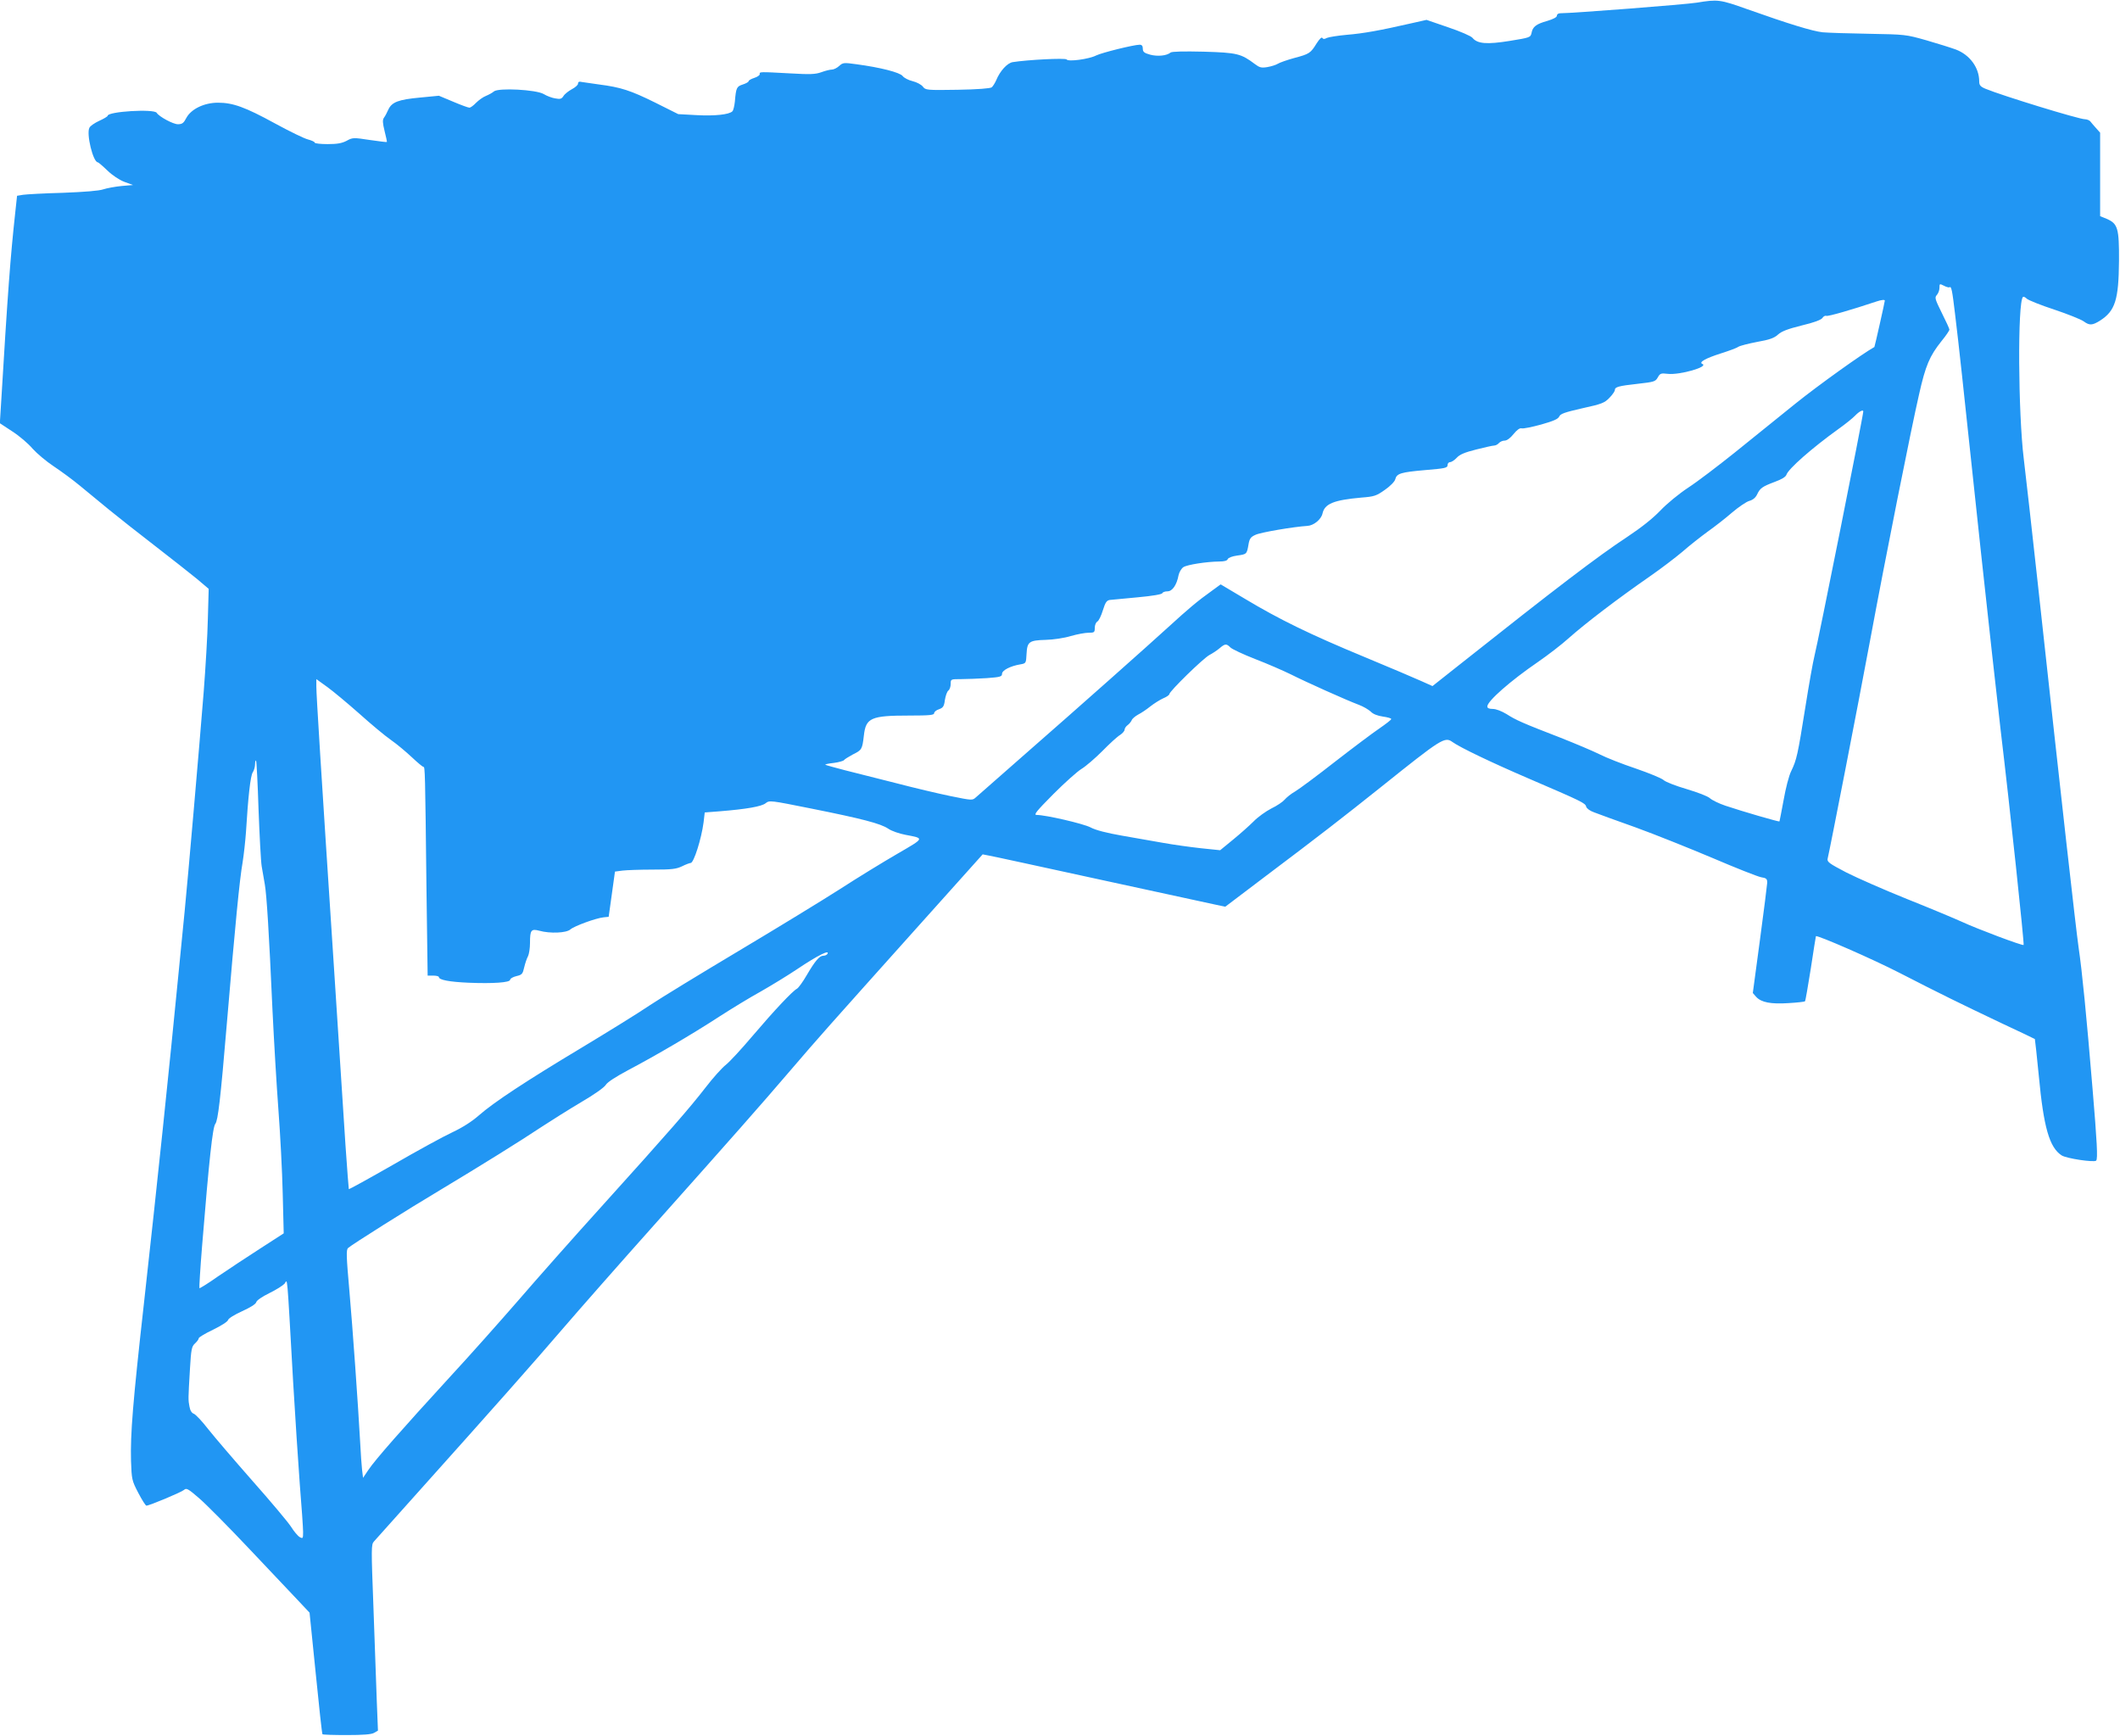 <?xml version="1.0" standalone="no"?>
<!DOCTYPE svg PUBLIC "-//W3C//DTD SVG 20010904//EN"
 "http://www.w3.org/TR/2001/REC-SVG-20010904/DTD/svg10.dtd">
<svg version="1.0" xmlns="http://www.w3.org/2000/svg"
 width="1280pt" height="1048pt" viewBox="0 0 1280 1048"
 preserveAspectRatio="xMidYMid meet">
<g transform="translate(0,1048) scale(0.1,-0.1)"
fill="#2196f3" stroke="none">
<path d="M10245 10464 c-66 -11 -750 -64 -824 -64 -12 0 -21 -6 -21 -15 0 -9
-21 -20 -57 -31 -68 -19 -89 -35 -96 -73 -6 -27 -9 -28 -132 -48 -137 -22
-195 -18 -225 19 -8 10 -74 39 -146 63 l-131 45 -89 -20 c-192 -44 -293 -62
-391 -70 -56 -5 -111 -14 -122 -19 -14 -8 -22 -8 -27 0 -4 7 -17 -6 -34 -32
-37 -60 -44 -65 -135 -89 -44 -12 -89 -28 -100 -35 -11 -7 -40 -16 -63 -20
-36 -6 -47 -3 -75 18 -84 63 -106 69 -309 75 -122 3 -192 1 -200 -5 -24 -20
-79 -25 -124 -13 -36 10 -44 17 -44 36 0 17 -6 24 -19 24 -35 0 -229 -48 -263
-65 -43 -22 -169 -39 -178 -24 -7 10 -237 -2 -325 -16 -33 -5 -77 -53 -100
-109 -8 -18 -20 -37 -27 -43 -8 -7 -87 -13 -206 -15 -188 -3 -194 -2 -210 19
-9 12 -37 27 -62 33 -25 6 -52 20 -60 31 -17 22 -136 52 -278 71 -78 11 -83
10 -105 -10 -13 -12 -33 -22 -44 -22 -11 0 -40 -7 -64 -16 -37 -13 -68 -14
-189 -7 -185 10 -185 10 -183 -4 2 -6 -13 -17 -32 -23 -19 -6 -35 -15 -35 -20
0 -5 -16 -14 -35 -20 -37 -12 -41 -19 -48 -103 -3 -27 -9 -53 -15 -59 -20 -20
-108 -29 -217 -23 l-110 6 -140 70 c-148 73 -206 92 -338 109 -45 6 -92 13
-104 15 -16 4 -23 1 -23 -10 0 -8 -17 -23 -38 -34 -20 -11 -43 -29 -50 -41
-11 -17 -19 -20 -50 -14 -20 3 -51 15 -69 26 -45 27 -274 39 -301 16 -9 -8
-31 -20 -48 -27 -18 -7 -44 -26 -60 -42 -15 -16 -33 -29 -40 -29 -7 0 -51 16
-98 36 l-86 36 -114 -11 c-130 -12 -171 -27 -192 -74 -8 -18 -19 -39 -26 -48
-9 -13 -8 -31 4 -80 9 -35 15 -65 14 -66 -2 -2 -48 4 -104 12 -98 15 -103 15
-139 -5 -29 -15 -57 -20 -115 -20 -43 0 -78 4 -78 9 0 5 -18 13 -40 19 -22 5
-112 49 -200 97 -181 99 -254 125 -344 125 -83 0 -162 -38 -191 -92 -16 -31
-25 -38 -51 -38 -29 0 -114 46 -128 69 -16 25 -296 8 -296 -18 0 -4 -23 -18
-50 -30 -28 -13 -55 -31 -60 -42 -20 -36 22 -209 51 -209 3 0 29 -22 57 -49
31 -30 72 -57 103 -69 l52 -19 -70 -6 c-39 -4 -88 -13 -109 -20 -25 -9 -114
-16 -244 -21 -113 -3 -221 -9 -241 -12 l-36 -6 -11 -102 c-29 -266 -45 -475
-87 -1176 l-6 -95 76 -50 c42 -27 97 -74 122 -104 26 -29 83 -77 127 -106 45
-30 116 -82 158 -117 42 -35 121 -99 175 -144 54 -44 179 -143 278 -219 99
-77 213 -166 253 -199 l72 -61 -5 -180 c-2 -99 -14 -297 -25 -440 -26 -328
-96 -1134 -115 -1325 -8 -80 -24 -239 -35 -355 -59 -606 -130 -1286 -210
-2005 -69 -616 -83 -796 -79 -959 4 -113 5 -119 44 -194 22 -42 44 -77 49 -77
18 0 211 81 227 95 14 13 24 8 90 -49 41 -35 180 -175 309 -312 129 -137 263
-278 297 -314 l62 -66 37 -364 c20 -201 38 -367 41 -370 3 -3 68 -5 146 -5
100 0 149 4 165 13 l24 14 -7 176 c-3 98 -12 350 -20 561 -14 370 -14 386 3
405 11 12 117 131 238 266 517 577 721 808 899 1015 104 121 354 405 555 630
483 542 635 714 820 930 172 201 224 259 774 873 l389 434 36 -7 c20 -3 322
-69 671 -145 349 -76 663 -144 696 -151 l62 -13 243 184 c327 246 467 355 699
540 366 293 383 304 430 270 46 -33 236 -124 457 -219 328 -141 344 -149 350
-171 3 -11 22 -25 47 -34 22 -9 136 -50 251 -91 116 -42 325 -126 465 -185
140 -60 272 -112 293 -116 32 -5 37 -10 37 -33 -1 -14 -20 -170 -44 -346 l-43
-320 20 -23 c31 -34 89 -45 196 -38 52 3 96 8 99 11 3 2 18 91 35 197 16 106
30 194 31 196 8 8 343 -138 506 -222 247 -127 366 -185 614 -303 110 -51 201
-95 202 -96 1 -1 12 -102 24 -224 29 -310 64 -430 137 -478 28 -19 197 -44
209 -32 11 10 5 115 -22 437 -37 444 -62 700 -84 850 -18 128 -101 864 -245
2185 -36 330 -75 674 -86 765 -34 275 -38 945 -5 977 3 4 14 -1 24 -11 11 -9
85 -39 165 -65 81 -27 160 -59 176 -70 37 -27 53 -26 100 3 92 59 113 125 115
361 1 197 -7 225 -75 254 l-39 16 0 252 0 252 -25 28 c-14 15 -29 34 -35 41
-6 6 -20 12 -31 12 -37 0 -502 143 -601 184 -31 13 -38 22 -38 44 0 84 -57
161 -141 193 -30 11 -110 36 -179 56 -124 35 -127 35 -345 39 -121 2 -247 6
-280 9 -63 7 -203 50 -457 140 -163 58 -176 60 -303 39z m1526 -1718 c11 7 16
-18 33 -161 29 -242 32 -275 156 -1435 44 -409 98 -893 119 -1075 56 -466 144
-1295 139 -1300 -6 -6 -278 96 -373 140 -44 20 -192 82 -330 137 -137 55 -303
128 -368 161 -105 55 -117 64 -112 84 14 58 183 924 255 1311 97 522 248 1279
297 1492 39 174 64 231 134 319 27 33 49 65 49 71 0 6 -21 51 -46 101 -41 83
-44 93 -30 108 9 10 16 29 16 44 0 25 1 25 27 12 15 -8 30 -12 34 -9z m-391
-81 c0 -8 -61 -279 -63 -280 -72 -40 -339 -231 -477 -342 -102 -82 -267 -215
-367 -296 -100 -80 -226 -176 -280 -211 -56 -37 -128 -96 -168 -138 -47 -49
-114 -102 -201 -160 -175 -115 -427 -307 -1012 -771 l-163 -129 -67 30 c-37
17 -193 83 -347 147 -326 135 -512 226 -717 349 l-148 88 -52 -38 c-86 -61
-146 -112 -263 -219 -126 -115 -523 -468 -890 -789 -137 -121 -260 -228 -272
-239 -22 -20 -22 -20 -155 7 -73 15 -221 50 -328 78 -107 27 -246 62 -309 78
-62 16 -115 31 -118 33 -2 3 21 8 51 11 31 4 58 12 62 17 3 5 27 20 53 34 55
27 57 31 67 116 12 105 43 119 272 119 124 0 152 3 152 14 0 8 13 19 29 24 25
9 31 17 36 56 4 25 13 51 21 57 8 6 14 24 14 40 0 29 0 29 63 29 35 0 105 3
155 6 81 6 92 9 92 26 0 21 50 47 110 57 35 6 35 7 38 63 4 74 15 82 116 85
45 1 112 11 151 23 38 11 87 20 107 20 35 0 38 2 38 30 0 16 7 33 16 38 8 4
23 35 33 68 15 48 23 59 42 62 13 1 89 8 169 16 88 8 146 18 148 25 2 6 16 11
31 11 29 0 56 38 67 98 4 18 17 40 29 48 23 15 139 33 216 34 32 0 49 5 52 15
4 8 27 17 57 21 57 8 58 8 68 66 6 36 13 46 42 59 30 15 232 49 313 54 39 2
84 39 92 75 13 59 68 81 235 96 77 6 90 10 142 47 32 22 59 50 62 63 9 36 34
43 181 56 120 10 135 13 135 30 0 10 7 18 15 18 9 0 27 12 40 26 18 20 49 33
117 50 51 13 100 24 109 24 9 0 22 7 29 15 7 8 22 15 35 15 13 0 34 15 53 39
21 26 38 38 49 35 10 -3 63 8 118 23 74 21 102 33 109 48 7 17 34 26 139 50
118 26 134 32 164 63 18 18 33 40 33 47 0 19 22 25 139 38 97 11 106 13 120
38 14 25 19 27 61 22 72 -8 250 43 208 60 -23 10 20 34 111 63 47 15 95 32
106 40 11 7 63 20 115 30 74 13 102 23 125 44 22 20 59 34 143 55 76 18 117
34 125 45 6 10 17 16 24 13 11 -4 154 37 303 87 30 10 50 12 50 5z m-130 -669
c0 -25 -272 -1387 -295 -1477 -8 -31 -33 -170 -55 -310 -46 -288 -52 -315 -85
-384 -14 -27 -34 -106 -46 -175 -13 -69 -24 -127 -25 -129 -3 -4 -226 61 -327
95 -39 13 -81 34 -93 45 -13 12 -73 35 -140 55 -65 19 -127 43 -139 54 -11 11
-87 42 -168 70 -81 27 -180 66 -219 86 -40 20 -147 65 -238 101 -228 88 -268
106 -324 142 -30 18 -63 31 -83 31 -23 0 -33 5 -33 15 0 32 140 155 305 268
61 42 144 106 185 143 106 94 295 238 498 379 62 43 147 108 190 144 42 37
111 91 152 121 41 29 108 81 147 115 40 34 87 66 105 71 22 6 38 20 47 39 18
38 30 47 107 76 41 15 66 30 70 43 12 36 153 160 314 276 41 29 87 66 102 82
23 24 48 37 48 24z m-3821 -1425 c10 -10 78 -42 150 -70 73 -28 169 -70 214
-92 91 -46 336 -156 411 -184 27 -10 59 -29 72 -41 14 -15 40 -25 73 -30 28
-4 51 -10 51 -15 0 -5 -33 -30 -72 -57 -40 -27 -161 -118 -268 -201 -107 -84
-215 -164 -240 -179 -25 -14 -53 -37 -64 -50 -10 -12 -46 -37 -80 -53 -33 -17
-82 -52 -107 -78 -25 -25 -81 -75 -124 -110 l-78 -64 -116 12 c-64 7 -165 21
-226 32 -60 10 -173 30 -251 44 -91 16 -159 33 -190 50 -45 23 -271 75 -325
75 -20 0 -2 22 101 126 69 69 145 137 170 152 25 15 81 63 125 107 44 45 92
89 108 98 15 10 27 24 27 32 0 7 8 20 18 27 10 7 21 21 25 30 3 9 21 24 39 34
18 9 51 31 73 49 23 18 58 40 78 49 20 8 37 20 37 25 0 17 207 219 243 237 17
9 45 27 60 40 34 29 42 29 66 5z m-5259 -400 c69 -62 154 -133 190 -158 36
-25 93 -73 127 -105 34 -32 65 -58 70 -58 9 0 10 -22 18 -742 l7 -518 34 0
c19 0 34 -4 34 -9 0 -17 64 -29 180 -34 146 -6 250 1 250 18 0 7 17 17 38 22
34 8 38 13 47 53 6 25 16 55 23 67 6 12 12 48 12 80 0 78 7 87 56 74 65 -18
164 -14 188 8 23 20 153 68 201 73 l30 3 19 136 19 137 45 6 c25 3 106 6 182
6 116 0 142 3 178 20 22 11 46 20 52 20 19 0 65 146 78 245 l7 60 90 7 c161
13 254 29 278 49 23 18 28 17 273 -32 310 -62 421 -91 467 -122 20 -14 67 -30
104 -37 116 -22 117 -18 -48 -114 -83 -48 -240 -144 -348 -214 -108 -69 -383
-237 -611 -373 -228 -136 -469 -283 -535 -327 -66 -45 -252 -160 -413 -257
-340 -204 -531 -330 -622 -410 -41 -36 -99 -73 -159 -101 -52 -24 -213 -112
-358 -196 -145 -83 -265 -149 -267 -147 -1 2 -10 121 -20 264 -9 143 -41 636
-71 1095 -78 1190 -105 1624 -105 1675 l0 45 68 -49 c37 -27 123 -99 192 -160z
m-609 -578 c6 -158 14 -313 19 -343 5 -30 14 -80 19 -110 11 -64 25 -284 46
-755 9 -187 25 -459 36 -605 11 -146 23 -373 26 -506 l6 -240 -144 -93 c-79
-51 -193 -126 -253 -167 -59 -42 -110 -73 -112 -71 -2 2 5 116 16 253 43 528
64 719 80 739 16 20 31 144 70 610 50 594 77 869 95 970 7 44 16 125 20 180
13 213 27 341 41 362 8 12 14 34 14 49 0 15 3 25 6 22 3 -4 10 -136 15 -295z
m3434 -873 c-3 -5 -14 -10 -24 -10 -23 0 -49 -30 -100 -117 -23 -40 -50 -77
-59 -82 -27 -14 -138 -132 -269 -286 -66 -78 -138 -156 -161 -174 -23 -18 -77
-78 -120 -134 -99 -128 -223 -270 -622 -712 -174 -192 -403 -451 -509 -574
-107 -123 -295 -335 -420 -470 -285 -311 -445 -493 -486 -554 l-33 -49 -6 49
c-3 26 -8 98 -11 158 -13 236 -46 701 -66 928 -18 202 -19 241 -8 252 23 21
361 234 564 355 235 141 478 292 610 380 55 36 160 102 234 146 79 46 141 90
149 105 10 16 59 48 136 89 163 86 382 214 548 322 76 49 189 118 253 153 63
36 163 97 221 136 122 82 198 119 179 89z m-3225 -2585 c12 -203 30 -480 40
-615 11 -135 20 -264 20 -288 0 -40 -1 -42 -20 -32 -11 6 -35 34 -53 63 -19
29 -123 153 -233 277 -109 124 -229 264 -267 312 -37 48 -76 89 -87 93 -12 4
-22 19 -26 43 -8 41 -8 44 3 229 7 118 10 134 31 153 12 11 22 25 22 31 0 5
39 29 86 51 49 24 89 49 91 59 3 10 39 32 85 53 49 22 82 43 85 54 2 11 36 34
79 55 41 20 82 46 92 57 19 24 13 94 52 -595z"/>
</g>
</svg>
